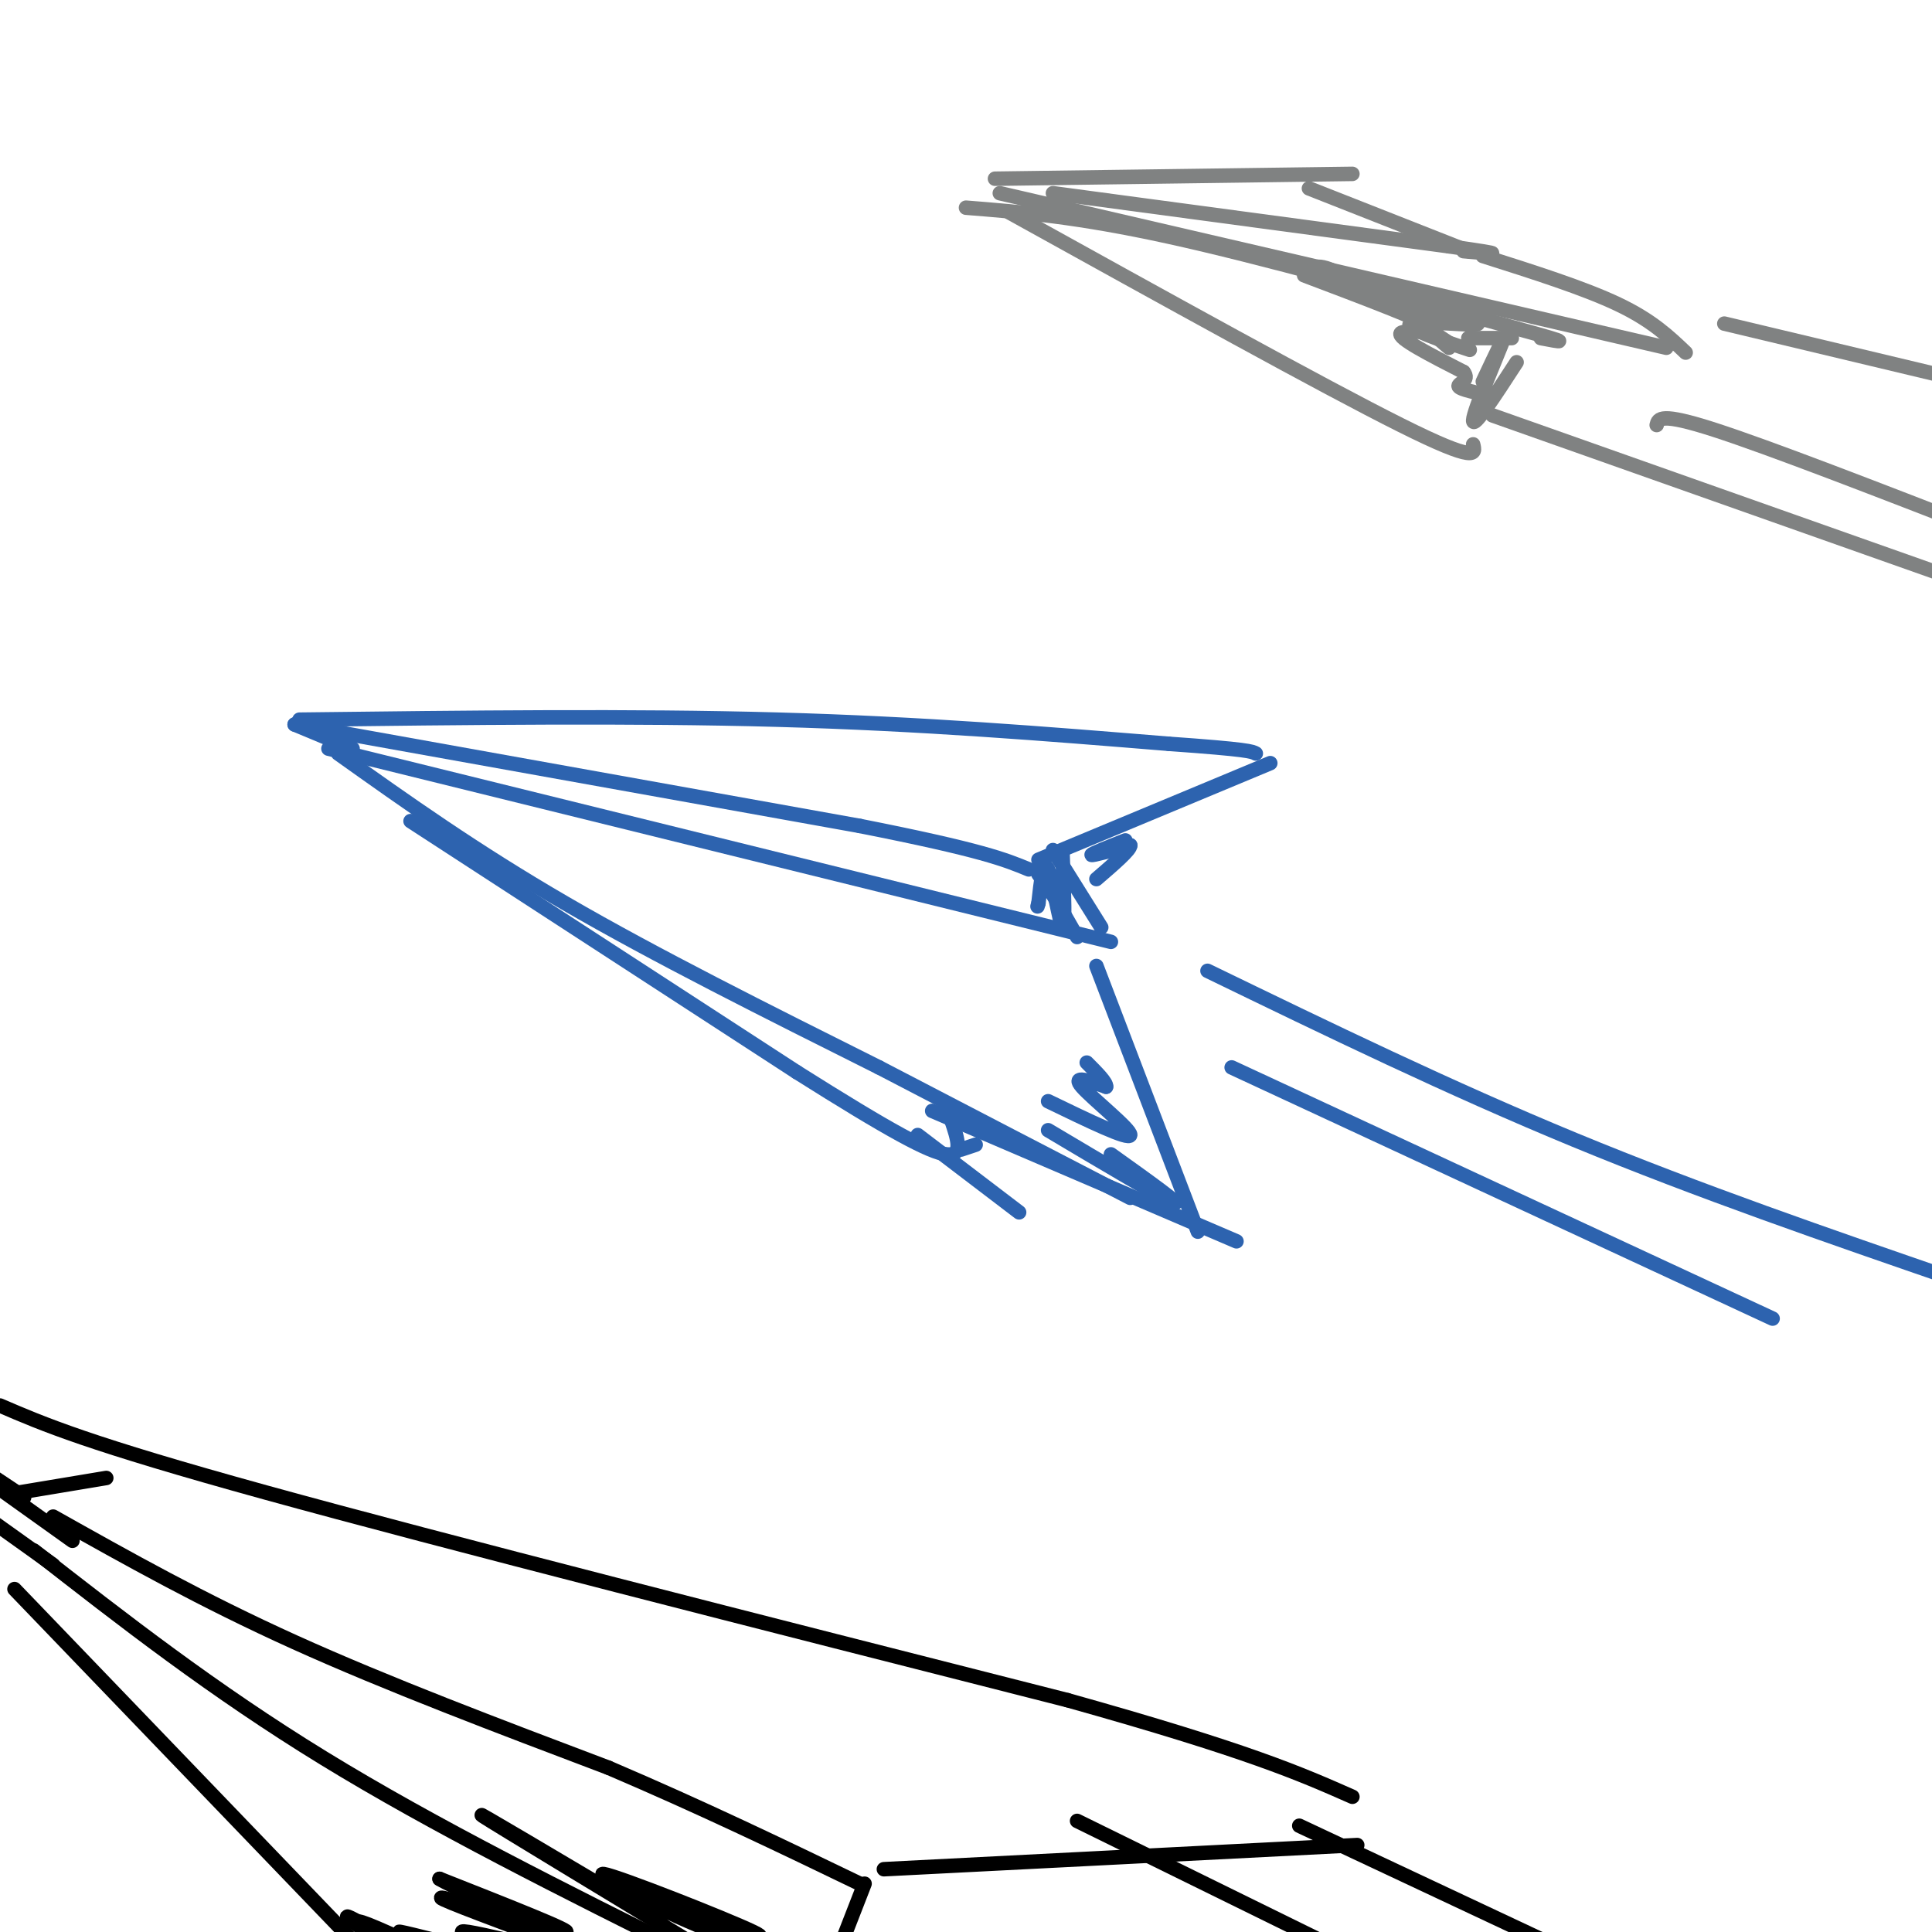 <svg viewBox='0 0 400 400' version='1.1' xmlns='http://www.w3.org/2000/svg' xmlns:xlink='http://www.w3.org/1999/xlink'><g fill='none' stroke='rgb(45,99,175)' stroke-width='3' stroke-linecap='round' stroke-linejoin='round'><path d='M68,155c0.000,0.000 162.000,40.000 162,40'/><path d='M70,156c14.167,10.083 28.333,20.167 47,31c18.667,10.833 41.833,22.417 65,34'/><path d='M182,221c19.500,10.167 35.750,18.583 52,27'/><path d='M227,200c0.000,0.000 21.000,55.000 21,55'/><path d='M73,155c0.000,0.000 -12.000,-5.000 -12,-5'/><path d='M61,150c0.000,0.000 117.000,21.000 117,21'/><path d='M178,171c25.333,5.000 30.167,7.000 35,9'/><path d='M62,149c34.500,-0.417 69.000,-0.833 99,0c30.000,0.833 55.500,2.917 81,5'/><path d='M242,154c16.500,1.167 17.250,1.583 18,2'/><path d='M215,178c0.000,0.000 48.000,-20.000 48,-20'/><path d='M218,176c0.000,0.000 10.000,16.000 10,16'/><path d='M220,188c0.000,0.000 -5.000,-7.000 -5,-7'/><path d='M215,180c0.000,0.000 8.000,14.000 8,14'/><path d='M220,177c0.289,7.822 0.578,15.644 0,15c-0.578,-0.644 -2.022,-9.756 -3,-12c-0.978,-2.244 -1.489,2.378 -2,7'/><path d='M215,187c-0.333,1.167 -0.167,0.583 0,0'/><path d='M85,170c0.000,0.000 80.000,52.000 80,52'/><path d='M165,222c19.289,12.178 27.511,16.622 31,17c3.489,0.378 2.244,-3.311 1,-7'/><path d='M197,232c0.167,-1.167 0.083,-0.583 0,0'/><path d='M256,257c0.000,0.000 -63.000,-27.000 -63,-27'/><path d='M202,237c0.000,0.000 -3.000,1.000 -3,1'/><path d='M250,201c25.083,12.167 50.167,24.333 76,35c25.833,10.667 52.417,19.833 79,29'/><path d='M255,221c0.000,0.000 112.000,52.000 112,52'/></g>
<g fill='none' stroke='rgb(128,130,130)' stroke-width='3' stroke-linecap='round' stroke-linejoin='round'><path d='M200,43c11.500,0.917 23.000,1.833 42,6c19.000,4.167 45.500,11.583 72,19'/><path d='M314,68c12.833,3.500 8.917,2.750 5,2'/><path d='M207,40c0.000,0.000 138.000,32.000 138,32'/><path d='M218,40c0.000,0.000 82.000,11.000 82,11'/><path d='M300,51c14.167,2.000 8.583,1.500 3,1'/><path d='M307,53c10.500,3.333 21.000,6.667 28,10c7.000,3.333 10.500,6.667 14,10'/><path d='M304,52c0.000,0.000 -33.000,-13.000 -33,-13'/><path d='M206,37c0.000,0.000 74.000,-1.000 74,-1'/><path d='M209,44c32.500,18.000 65.000,36.000 81,44c16.000,8.000 15.500,6.000 15,4'/><path d='M314,75c-4.556,7.022 -9.111,14.044 -9,12c0.111,-2.044 4.889,-13.156 6,-16c1.111,-2.844 -1.444,2.578 -4,8'/><path d='M309,86c0.000,0.000 99.000,35.000 99,35'/><path d='M343,88c0.333,-1.333 0.667,-2.667 12,1c11.333,3.667 33.667,12.333 56,21'/><path d='M357,67c0.000,0.000 67.000,16.000 67,16'/></g>
<g fill='none' stroke='rgb(0,0,0)' stroke-width='3' stroke-linecap='round' stroke-linejoin='round'><path d='M11,314c15.417,8.667 30.833,17.333 50,26c19.167,8.667 42.083,17.333 65,26'/><path d='M126,366c19.500,8.333 35.750,16.167 52,24'/><path d='M179,390c0.000,0.000 -7.000,18.000 -7,18'/><path d='M7,321c18.583,14.500 37.167,29.000 60,43c22.833,14.000 49.917,27.500 77,41'/><path d='M3,329c0.000,0.000 75.000,78.000 75,78'/><path d='M5,310c0.000,0.000 -9.000,-6.000 -9,-6'/><path d='M1,309c0.000,0.000 14.000,10.000 14,10'/><path d='M11,324c0.000,0.000 -14.000,-10.000 -14,-10'/><path d='M4,309c0.000,0.000 18.000,-3.000 18,-3'/><path d='M0,291c9.083,3.917 18.167,7.833 55,18c36.833,10.167 101.417,26.583 166,43'/><path d='M221,352c37.500,10.500 48.250,15.250 59,20'/><path d='M183,387c0.000,0.000 98.000,-5.000 98,-5'/><path d='M134,396c-18.417,-10.917 -36.833,-21.833 -34,-20c2.833,1.833 26.917,16.417 51,31'/><path d='M141,403c0.000,0.000 -6.000,-7.000 -6,-7'/><path d='M157,404c-17.378,-8.200 -34.756,-16.400 -32,-16c2.756,0.400 25.644,9.400 31,12c5.356,2.600 -6.822,-1.200 -19,-5'/><path d='M137,395c-0.167,0.500 8.917,4.250 18,8'/><path d='M78,400c-3.417,-1.917 -6.833,-3.833 -6,-3c0.833,0.833 5.917,4.417 11,8'/><path d='M79,402c-3.333,-2.417 -6.667,-4.833 -4,-4c2.667,0.833 11.333,4.917 20,9'/><path d='M92,403c-5.417,-1.667 -10.833,-3.333 -9,-3c1.833,0.333 10.917,2.667 20,5'/><path d='M100,402c-3.083,-1.250 -6.167,-2.500 -3,-2c3.167,0.500 12.583,2.750 22,5'/><path d='M112,401c-11.800,-4.400 -23.600,-8.800 -20,-8c3.600,0.800 22.600,6.800 25,7c2.400,0.200 -11.800,-5.400 -26,-11'/><path d='M91,389c1.500,1.000 18.250,9.000 35,17'/><path d='M119,402c0.000,0.000 0.000,0.000 0,0'/><path d='M223,377c0.000,0.000 59.000,29.000 59,29'/><path d='M269,378c0.000,0.000 66.000,31.000 66,31'/></g>
<g fill='none' stroke='rgb(45,99,175)' stroke-width='3' stroke-linecap='round' stroke-linejoin='round'><path d='M190,235c0.000,0.000 21.000,16.000 21,16'/><path d='M217,234c11.917,7.083 23.833,14.167 26,15c2.167,0.833 -5.417,-4.583 -13,-10'/><path d='M217,228c8.400,4.067 16.800,8.133 17,7c0.200,-1.133 -7.800,-7.467 -10,-10c-2.200,-2.533 1.400,-1.267 5,0'/><path d='M229,225c0.167,-0.833 -1.917,-2.917 -4,-5'/><path d='M233,174c-3.583,1.417 -7.167,2.833 -7,3c0.167,0.167 4.083,-0.917 8,-2'/><path d='M234,175c0.167,0.833 -3.417,3.917 -7,7'/></g>
<g fill='none' stroke='rgb(128,130,130)' stroke-width='3' stroke-linecap='round' stroke-linejoin='round'><path d='M300,72c-2.467,-2.067 -4.933,-4.133 -3,-5c1.933,-0.867 8.267,-0.533 8,-1c-0.267,-0.467 -7.133,-1.733 -14,-3'/><path d='M291,63c2.265,0.525 14.927,3.337 15,4c0.073,0.663 -12.442,-0.821 -14,0c-1.558,0.821 7.841,3.949 11,5c3.159,1.051 0.080,0.026 -3,-1'/><path d='M300,71c-5.044,-3.267 -16.156,-10.933 -22,-14c-5.844,-3.067 -6.422,-1.533 -7,0'/><path d='M270,57c12.467,4.711 24.933,9.422 27,11c2.067,1.578 -6.267,0.022 -7,1c-0.733,0.978 6.133,4.489 13,8'/><path d='M303,77c1.489,1.822 -1.289,2.378 -1,3c0.289,0.622 3.644,1.311 7,2'/><path d='M304,70c0.000,0.000 9.000,0.000 9,0'/></g>
</svg>